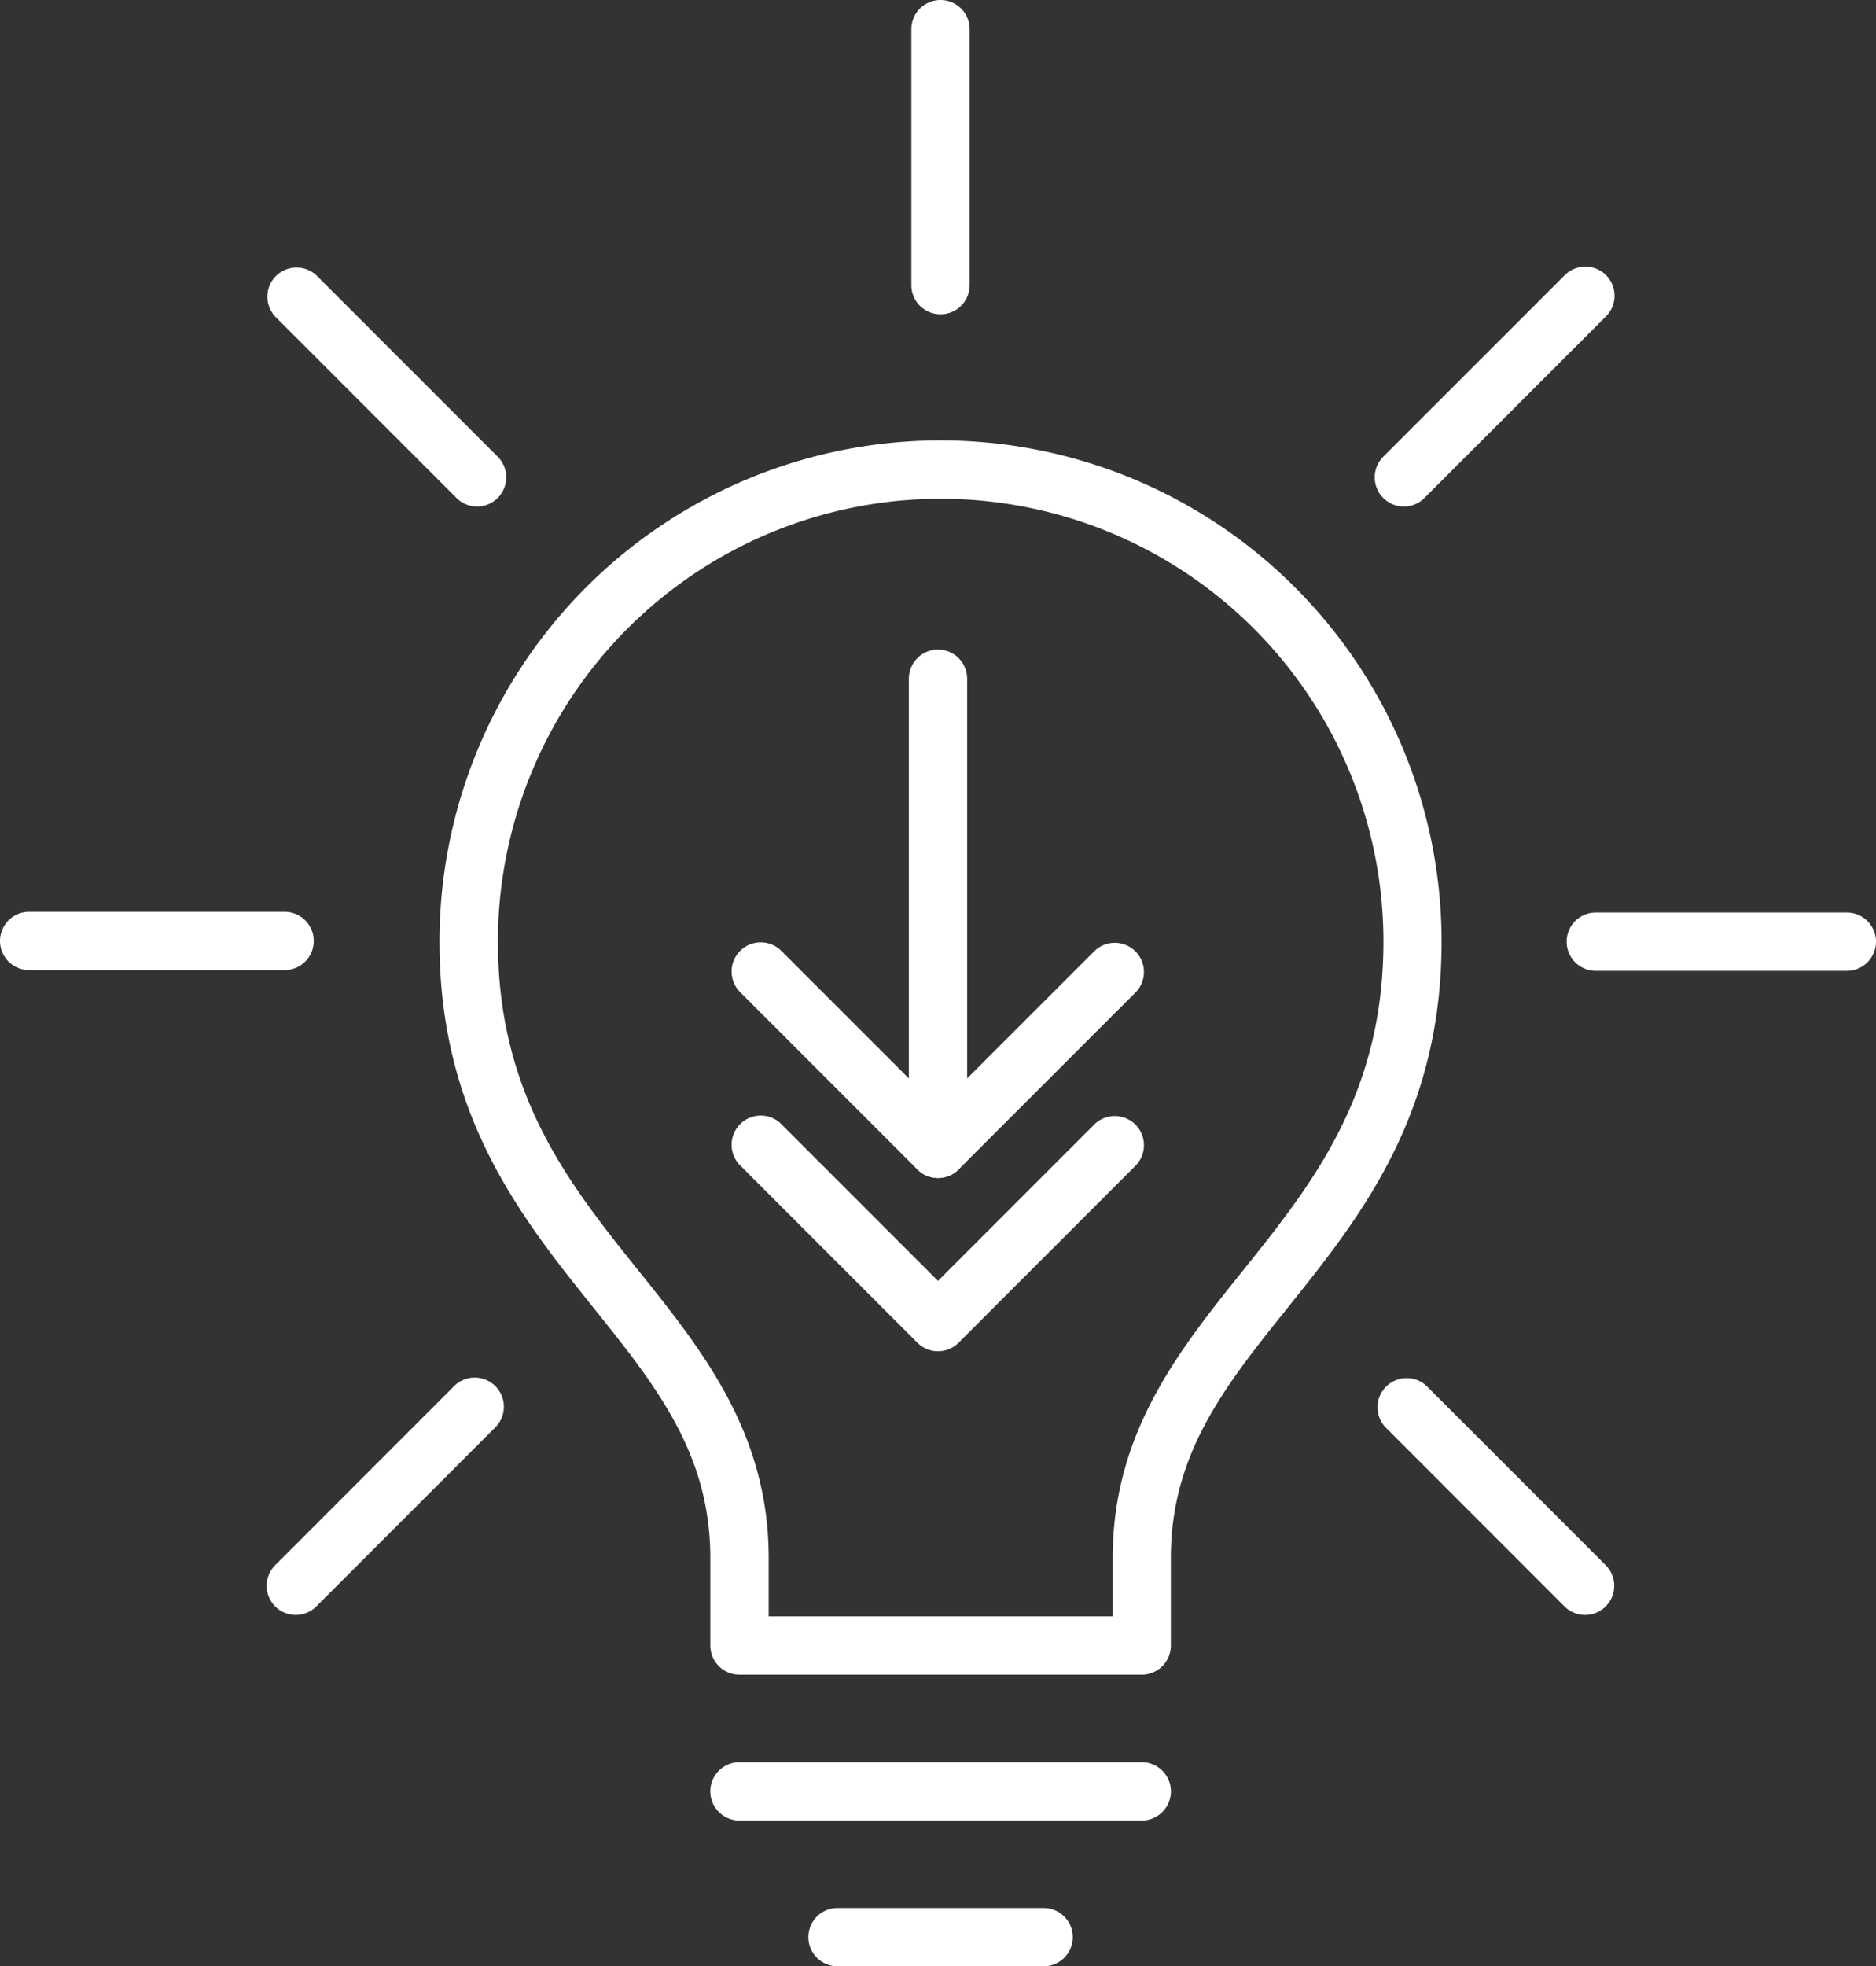 <svg xmlns="http://www.w3.org/2000/svg" width="120.674" height="126.438" viewBox="0 0 120.674 126.438"><rect x="0" y="0" width="120.674" height="126.438" fill="#333333" stroke="none"/><g id="Groupe_1748" data-name="Groupe 1748" transform="translate(-102.163 -3135.376)"><g id="Groupe_736" data-name="Groupe 736" transform="translate(102.163 3194.007)"><path id="Trac&#xE9;_7239" class="blue_svg" data-name="Trac&#xE9; 7239" d="M1434.792,545.229H1418.36a1.875,1.875,0,0,1,0-3.75h16.432a1.875,1.875,0,0,1,0,3.75Z" transform="translate(-1416.485 -541.479)" fill="white"></path></g><g id="Groupe_737" data-name="Groupe 737" transform="translate(202.938 3194.054)"><path id="Trac&#xE9;_7240" class="blue_svg" data-name="Trac&#xE9; 7240" d="M1488.256,545.254h-16.149a1.875,1.875,0,0,1,0-3.75h16.149a1.875,1.875,0,0,1,0,3.75Z" transform="translate(-1470.232 -541.504)" fill="white"></path></g><g id="Groupe_738" data-name="Groupe 738" transform="translate(119.315 3223.961)"><path id="Trac&#xE9;_7241" class="blue_svg" data-name="Trac&#xE9; 7241" d="M1427.508,572.716a1.875,1.875,0,0,1-1.326-3.2L1437.691,558a1.875,1.875,0,0,1,2.653,2.651l-11.511,11.511A1.869,1.869,0,0,1,1427.508,572.716Z" transform="translate(-1425.633 -557.455)" fill="white"></path></g><g id="Groupe_739" data-name="Groupe 739" transform="translate(190.592 3152.548)"><path id="Trac&#xE9;_7242" class="blue_svg" data-name="Trac&#xE9; 7242" d="M1465.521,534.764a1.875,1.875,0,0,1-1.326-3.2l11.649-11.647a1.875,1.875,0,1,1,2.651,2.651l-11.649,11.647A1.87,1.87,0,0,1,1465.521,534.764Z" transform="translate(-1463.647 -519.367)" fill="white"></path></g><g id="Groupe_740" data-name="Groupe 740" transform="translate(160.786 3135.376)"><path id="Trac&#xE9;_7243" class="blue_svg" data-name="Trac&#xE9; 7243" d="M1449.626,530.419a1.873,1.873,0,0,1-1.875-1.875v-16.46a1.875,1.875,0,0,1,3.75,0v16.46A1.873,1.873,0,0,1,1449.626,530.419Z" transform="translate(-1447.751 -510.209)" fill="white"></path></g><g id="Groupe_741" data-name="Groupe 741" transform="translate(190.743 3223.961)"><path id="Trac&#xE9;_7244" class="blue_svg" data-name="Trac&#xE9; 7244" d="M1477.11,572.716a1.874,1.874,0,0,1-1.326-.549l-11.507-11.511a1.875,1.875,0,0,1,2.651-2.651l11.507,11.511a1.875,1.875,0,0,1-1.326,3.2Z" transform="translate(-1463.728 -557.455)" fill="white"></path></g><g id="Groupe_742" data-name="Groupe 742" transform="translate(119.332 3152.548)"><path id="Trac&#xE9;_7245" class="blue_svg" data-name="Trac&#xE9; 7245" d="M1439.163,534.764a1.87,1.87,0,0,1-1.326-.549l-11.645-11.647a1.875,1.875,0,0,1,2.651-2.651l11.646,11.647a1.875,1.875,0,0,1-1.326,3.2Z" transform="translate(-1425.642 -519.367)" fill="white"></path></g><g id="Groupe_743" data-name="Groupe 743" transform="translate(147.854 3248.689)"><path id="Trac&#xE9;_7246" data-name="Trac&#xE9; 7246" d="M1468.607,574.393h-25.879a1.875,1.875,0,0,1,0-3.75h25.879a1.875,1.875,0,1,1,0,3.75Z" transform="translate(-1440.854 -570.643)" fill="#fff"></path></g><g id="Groupe_744" data-name="Groupe 744" transform="translate(130.438 3163.693)"><path id="Trac&#xE9;_7247" data-name="Trac&#xE9; 7247" d="M1476.735,604.682h-25.879a1.876,1.876,0,0,1-1.875-1.875v-5.629c0-6.714-3.486-11.064-7.521-16.1-4.639-5.786-9.9-12.343-9.9-23.535a32.23,32.23,0,1,1,64.46,0c0,11.192-5.255,17.748-9.894,23.535-4.035,5.032-7.521,9.382-7.521,16.1v5.629A1.874,1.874,0,0,1,1476.735,604.682Zm-24-3.75h22.129v-3.754c0-8.034,4.243-13.326,8.346-18.442,4.458-5.563,9.069-11.314,9.069-21.189a28.48,28.48,0,1,0-56.96,0c0,9.876,4.611,15.626,9.071,21.189,4.1,5.117,8.345,10.408,8.345,18.442Z" transform="translate(-1431.565 -525.312)" fill="#fff"></path></g><g id="Groupe_745" data-name="Groupe 745" transform="translate(154.162 3258.064)"><path id="Trac&#xE9;_7248" data-name="Trac&#xE9; 7248" d="M1459.351,579.393h-13.258a1.875,1.875,0,0,1,0-3.75h13.258a1.875,1.875,0,0,1,0,3.75Z" transform="translate(-1444.218 -575.643)" fill="#fff"></path></g><g id="Groupe_749" class="blue_svg" data-name="Groupe 749" transform="translate(149.253 3196.001)"><path id="Trac&#xE9;_7249" data-name="Trac&#xE9; 7249" d="M1454.847,557.665a1.862,1.862,0,0,1-1.326-.549l-11.372-11.372a1.875,1.875,0,1,1,2.651-2.651l10.046,10.046,10.046-10.046a1.875,1.875,0,0,1,2.653,2.651l-11.374,11.372A1.861,1.861,0,0,1,1454.847,557.665Z" transform="translate(-1441.6 -542.543)" fill="white"></path></g><g id="Groupe_750" class="blue_svg" data-name="Groupe 750" transform="translate(149.253 3207.142)"><path id="Trac&#xE9;_7250" data-name="Trac&#xE9; 7250" d="M1454.847,563.607a1.87,1.87,0,0,1-1.326-.549l-11.372-11.374a1.875,1.875,0,1,1,2.651-2.651l10.046,10.048,10.046-10.048a1.875,1.875,0,0,1,2.653,2.651l-11.374,11.374A1.869,1.869,0,0,1,1454.847,563.607Z" transform="translate(-1441.6 -548.484)" fill="white"></path></g><g id="Groupe_751" data-name="Groupe 751" transform="translate(160.625 3177.145)"><path id="Trac&#xE9;_7251" class="blue_svg" data-name="Trac&#xE9; 7251" d="M1449.54,566.464a1.873,1.873,0,0,1-1.875-1.875V534.361a1.875,1.875,0,0,1,3.75,0v30.228A1.873,1.873,0,0,1,1449.54,566.464Z" transform="translate(-1447.665 -532.486)" fill="white"></path></g></g></svg>